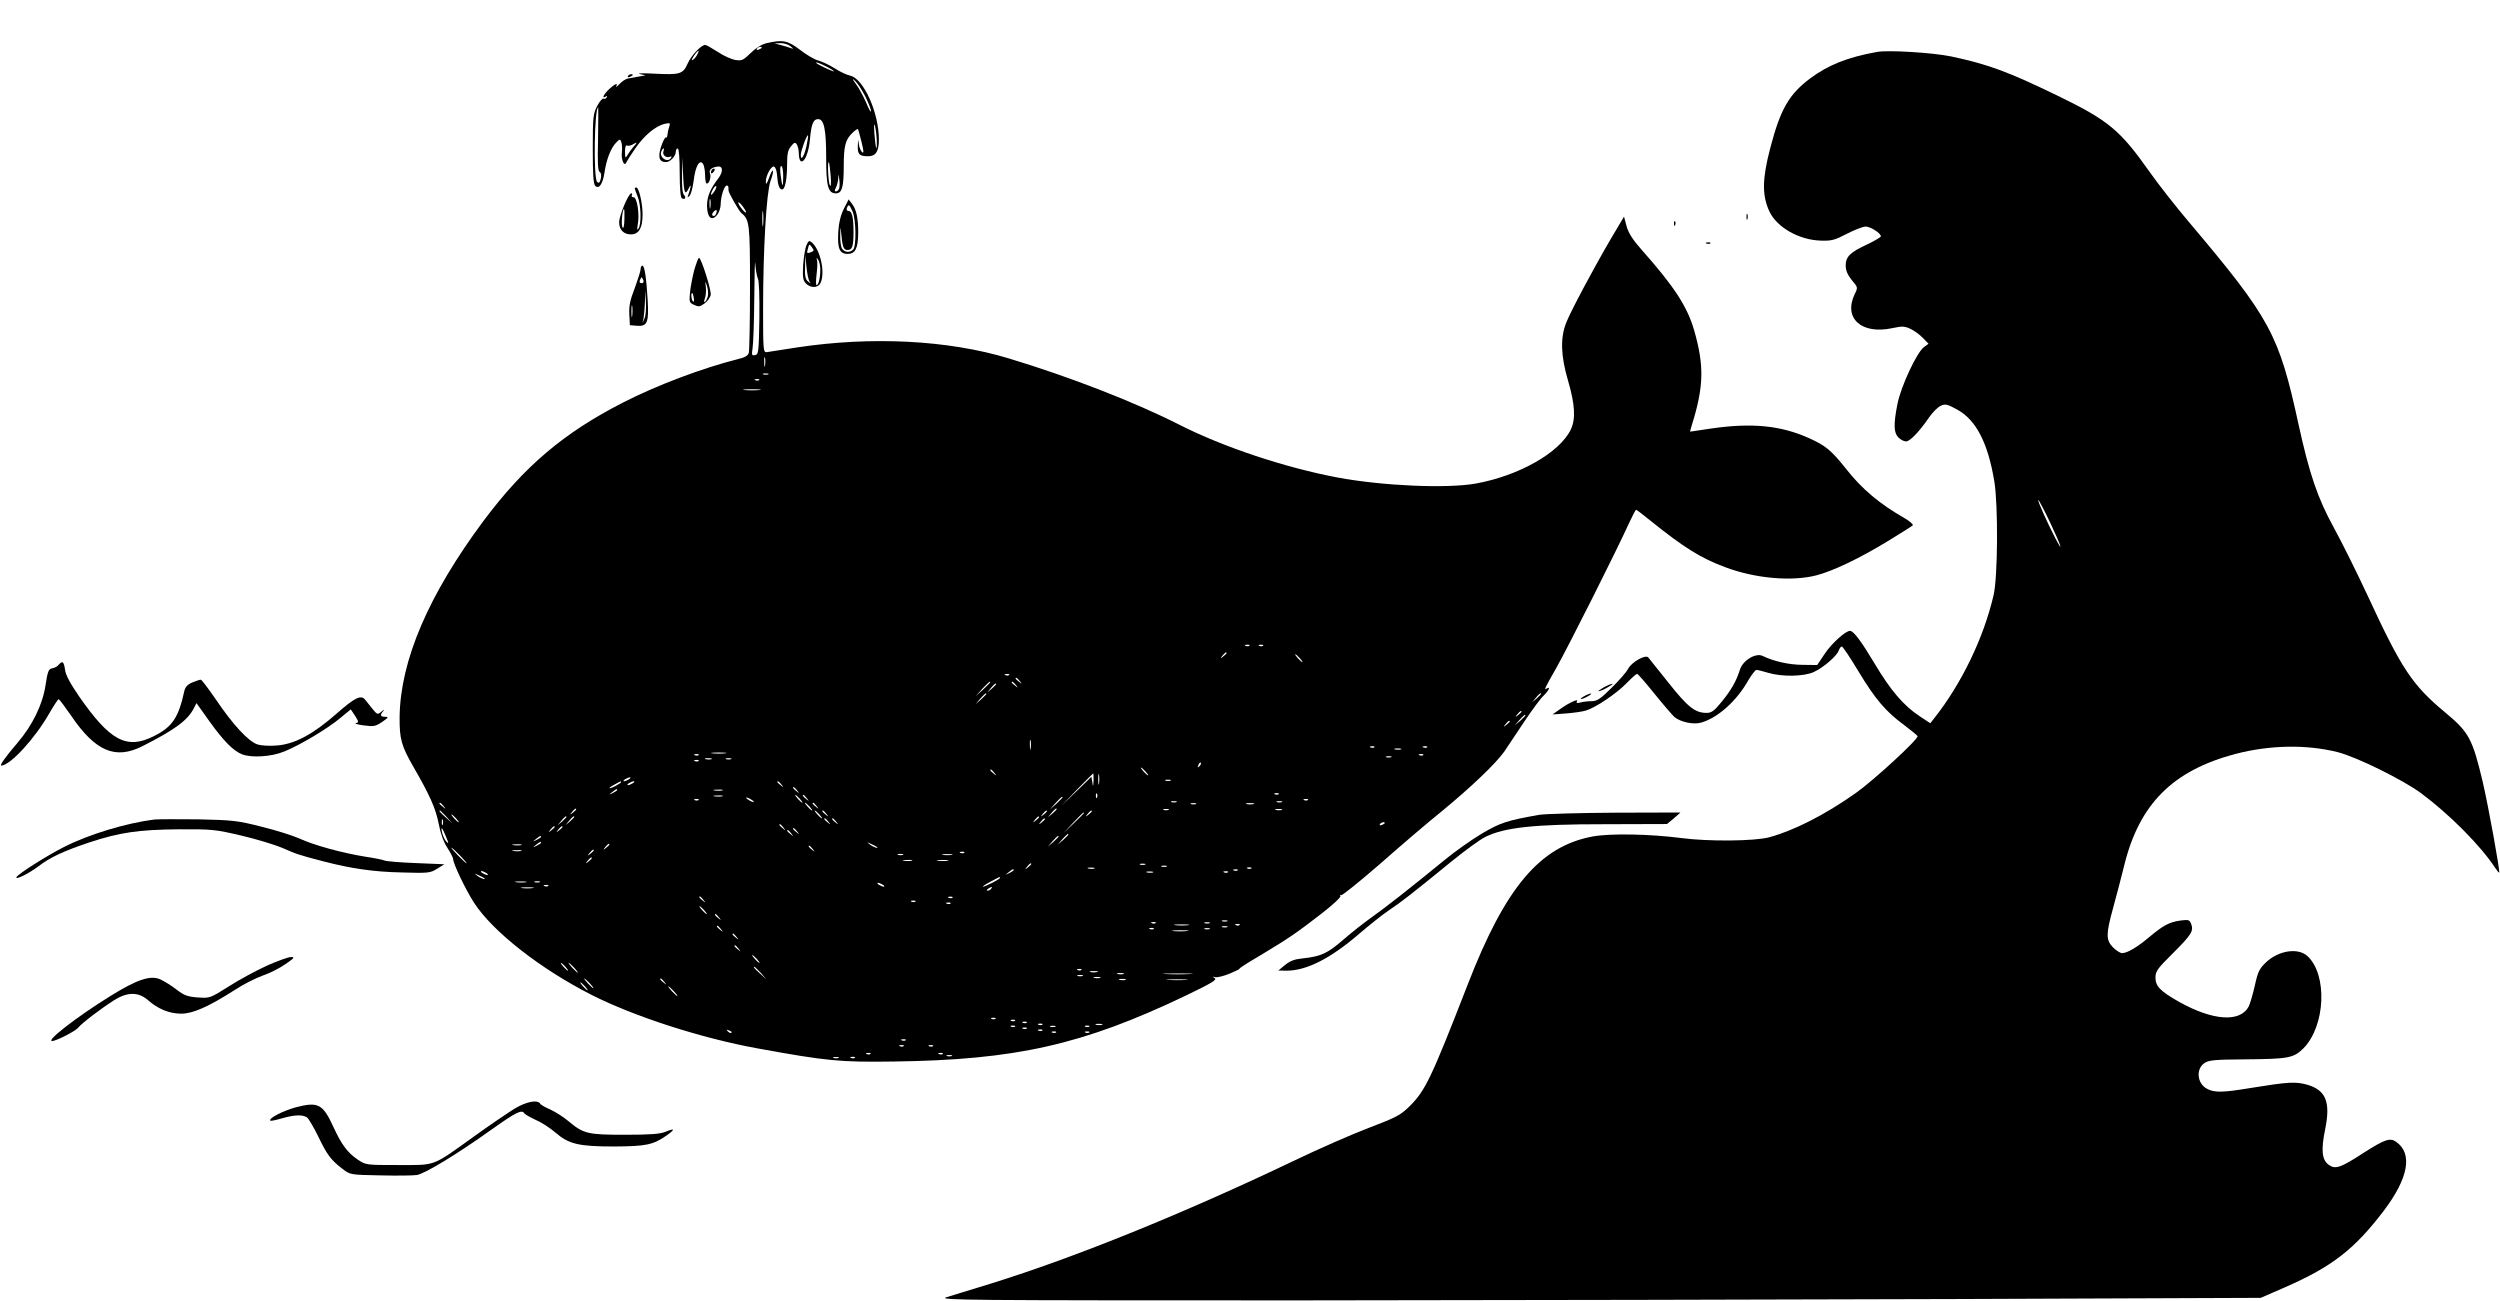 <?xml version="1.0" standalone="no"?>
<!DOCTYPE svg PUBLIC "-//W3C//DTD SVG 20010904//EN"
 "http://www.w3.org/TR/2001/REC-SVG-20010904/DTD/svg10.dtd">
<svg version="1.0" xmlns="http://www.w3.org/2000/svg"
 width="1280pt" height="666pt" viewBox="0 0 1280 666"
 preserveAspectRatio="xMidYMid meet">
<g transform="translate(0,666) scale(0.1,-0.1)"
fill="#000000" stroke="none">
<path d="M3925 6439 c-25 -6 -56 -25 -82 -51 -38 -37 -45 -40 -79 -35 -20 4
-61 22 -90 42 -30 19 -58 35 -63 35 -21 0 -72 -54 -90 -95 -24 -55 -40 -59
-174 -52 -56 3 -88 2 -72 -2 l30 -7 -35 -6 c-19 -4 -44 -8 -55 -10 -11 -2 -30
-14 -43 -28 -13 -14 -21 -19 -17 -12 11 20 -7 13 -37 -15 -28 -27 -39 -51 -16
-37 7 4 8 3 4 -5 -4 -6 -11 -9 -16 -6 -5 3 -20 -14 -32 -37 -21 -40 -23 -55
-23 -220 0 -133 3 -180 13 -190 19 -18 38 10 47 68 9 65 32 125 58 152 20 21
22 22 28 5 4 -10 5 -34 3 -53 -5 -37 13 -77 23 -51 3 7 24 40 47 73 44 64 102
113 150 124 27 6 29 5 22 -17 -5 -13 -8 -32 -9 -41 -1 -9 -4 -15 -8 -12 -4 2
-15 -19 -24 -46 -18 -55 -10 -80 25 -80 21 0 50 31 50 53 0 9 5 17 10 17 6 0
10 -48 10 -124 0 -78 4 -127 11 -131 16 -10 24 4 11 17 -8 8 -11 44 -10 103
l2 90 3 -80 c4 -103 10 -119 29 -80 14 30 13 8 -1 -30 -7 -16 -5 -18 5 -8 8 7
17 43 22 80 8 72 31 111 48 83 5 -8 10 -34 10 -57 0 -24 4 -43 9 -43 13 0 23
34 16 53 -7 16 8 30 38 34 29 5 31 -25 5 -60 -42 -54 -58 -94 -58 -140 0 -60
24 -82 51 -48 11 13 19 38 19 56 0 38 18 95 31 95 8 0 9 -4 9 -25 0 -12 53
-105 66 -116 42 -34 44 -56 44 -381 0 -172 -3 -322 -6 -334 -4 -15 -19 -24
-57 -33 -179 -45 -416 -134 -587 -222 -302 -154 -505 -326 -713 -604 -283
-380 -427 -716 -431 -1005 -1 -113 9 -149 70 -255 85 -147 115 -215 130 -292
9 -49 25 -94 44 -123 17 -26 30 -52 30 -58 0 -24 65 -159 107 -224 97 -149
339 -338 602 -472 216 -110 567 -223 851 -274 351 -64 419 -71 695 -67 626 8
970 86 1495 337 129 62 162 81 150 89 -13 9 -13 10 1 6 10 -3 43 5 75 18 33
14 55 25 50 25 -5 0 42 31 106 68 145 87 189 117 315 215 57 44 100 84 96 90
-3 5 -2 7 4 4 5 -3 94 69 199 160 104 92 247 214 318 271 147 121 274 242 318
304 16 24 62 93 102 153 41 61 85 121 100 134 25 24 37 49 16 36 -16 -10 -13
-2 46 101 57 100 312 607 373 742 18 39 35 72 38 72 2 0 37 -26 76 -58 169
-136 256 -190 380 -236 154 -58 340 -74 466 -42 85 22 218 85 366 175 66 40
124 77 128 81 5 4 -13 20 -40 36 -128 73 -219 149 -300 252 -77 97 -106 121
-194 160 -143 64 -292 78 -498 48 -58 -9 -106 -16 -107 -16 -1 0 2 15 8 33 62
198 64 305 12 486 -35 121 -102 224 -267 410 -47 53 -69 87 -79 123 l-13 49
-67 -113 c-93 -159 -205 -370 -229 -430 -31 -78 -28 -171 10 -299 35 -120 39
-194 14 -247 -56 -119 -266 -238 -488 -278 -149 -26 -474 -12 -706 31 -270 51
-586 156 -812 271 -231 117 -558 244 -872 339 -310 94 -703 114 -1085 56 -74
-12 -143 -22 -154 -24 -18 -2 -19 9 -19 218 0 312 17 598 38 658 10 26 15 50
12 53 -3 3 -12 -14 -20 -38 -11 -30 -16 -36 -16 -20 -1 31 27 84 42 79 7 -2
13 -19 15 -38 4 -56 12 -79 26 -79 16 0 26 51 26 136 0 47 5 68 20 85 17 21
21 22 30 9 5 -8 10 -29 10 -47 0 -17 4 -34 10 -38 18 -11 41 43 47 111 7 80
17 104 42 104 30 0 41 -52 41 -199 0 -146 10 -181 50 -181 31 0 40 32 40 140
0 106 9 138 49 174 12 11 22 17 24 15 1 -2 10 -32 18 -66 12 -47 12 -60 3 -52
-7 6 -15 25 -17 42 -3 28 -4 26 -5 -9 -2 -44 8 -54 53 -54 39 0 55 25 55 85 0
139 -79 314 -148 328 -16 3 -52 20 -78 37 -27 17 -65 35 -84 40 -20 5 -62 30
-94 55 -63 48 -88 53 -171 34z m121 -15 c19 -15 19 -16 -1 -9 -11 4 -33 11
-50 15 l-30 8 31 1 c16 1 39 -6 50 -15z m-146 -8 c0 -2 -7 -7 -16 -10 -8 -3
-12 -2 -9 4 6 10 25 14 25 6z m-330 -35 c-5 -11 -15 -23 -22 -27 -7 -5 -8 -2
-3 7 21 37 44 55 25 20z m660 -61 c22 -11 40 -23 40 -25 0 -5 -79 32 -89 41
-11 10 14 2 49 -16z m200 -153 c16 -33 30 -67 30 -76 -1 -9 -12 11 -25 43 -14
32 -37 75 -52 95 -21 29 -22 32 -5 17 12 -11 35 -46 52 -79z m-1368 -218 c-3
-120 -1 -164 8 -169 8 -5 10 -18 6 -35 -5 -21 -10 -25 -19 -16 -19 19 -14 381
6 381 1 0 0 -73 -1 -161z m1427 -8 c2 -67 -6 -45 -12 34 -3 42 -2 58 3 40 4
-16 8 -50 9 -74z m-360 -29 c-11 -51 -29 -80 -29 -45 0 20 31 105 37 100 2 -2
-2 -27 -8 -55z m-886 -4 c-11 -13 -25 -32 -31 -43 -10 -17 -11 -15 -12 18 0
23 4 36 10 32 5 -3 18 -1 27 4 27 16 28 13 6 -11z m154 -22 c-7 -18 12 -36 31
-29 10 4 13 2 8 -5 -17 -28 -62 1 -50 32 3 9 8 16 11 16 3 0 3 -6 0 -14z m856
-125 c3 -41 2 -59 -4 -50 -8 13 -14 128 -5 118 2 -2 6 -33 9 -68z m-243 -3 c0
-62 -5 -60 -13 5 -4 28 -3 47 3 47 6 0 10 -23 10 -52z m286 -64 c-3 -8 -10
-14 -16 -14 -7 0 -8 6 0 19 5 11 11 32 12 48 1 25 2 25 5 -5 3 -19 2 -40 -1
-48z m-640 -16 c-18 -26 -22 -17 -5 14 6 11 13 17 16 15 3 -3 -2 -16 -11 -29z
m-19 -80 c-2 -13 -4 -5 -4 17 -1 22 1 32 4 23 2 -10 2 -28 0 -40z m183 -25
c-1 -11 -40 37 -40 49 0 6 9 -1 20 -15 11 -14 20 -29 20 -34z m87 -65 c-2 -18
-4 -4 -4 32 0 36 2 50 4 33 2 -18 2 -48 0 -65z m-241 57 c-3 -9 -10 -13 -16
-10 -6 4 -5 11 3 20 15 16 22 11 13 -10z m214 -330 c7 -12 9 -94 8 -205 -3
-172 -4 -185 -22 -188 -17 -4 -18 0 -13 34 4 22 8 140 9 264 1 124 3 200 5
170 2 -30 8 -64 13 -75z m37 -447 c-2 -13 -4 -5 -4 17 -1 22 1 32 4 23 2 -10
2 -28 0 -40z m16 -45 c-7 -2 -19 -2 -25 0 -7 3 -2 5 12 5 14 0 19 -2 13 -5z
m-46 -29 c-3 -3 -12 -4 -19 -1 -8 3 -5 6 6 6 11 1 17 -2 13 -5z m1 -51 c-21
-2 -55 -2 -75 0 -21 2 -4 4 37 4 41 0 58 -2 38 -4z m2509 -1309 c-3 -3 -12 -4
-19 -1 -8 3 -5 6 6 6 11 1 17 -2 13 -5z m70 0 c-3 -3 -12 -4 -19 -1 -8 3 -5 6
6 6 11 1 17 -2 13 -5z m-187 -38 c0 -2 -8 -10 -17 -17 -16 -13 -17 -12 -4 4
13 16 21 21 21 13z m375 -26 c10 -11 16 -20 13 -20 -3 0 -13 9 -23 20 -10 11
-16 20 -13 20 3 0 13 -9 23 -20z m-1488 -86 c-3 -3 -12 -4 -19 -1 -8 3 -5 6 6
6 11 1 17 -2 13 -5z m54 -31 c13 -16 12 -17 -3 -4 -10 7 -18 15 -18 17 0 8 8
3 21 -13z m-151 -6 c0 -2 -17 -19 -37 -38 l-38 -34 34 38 c33 34 41 42 41 34z
m131 -14 c13 -16 12 -17 -3 -4 -10 7 -18 15 -18 17 0 8 8 3 21 -13z m-101 4
c0 -2 -10 -12 -22 -23 l-23 -19 19 23 c18 21 26 27 26 19z m-50 -50 c0 -2 -12
-14 -27 -28 l-28 -24 24 28 c23 25 31 32 31 24z m2840 0 c0 -2 -10 -12 -22
-23 l-23 -19 19 23 c18 21 26 27 26 19z m-100 -91 c0 -2 -8 -10 -17 -17 -16
-13 -17 -12 -4 4 13 16 21 21 21 13z m20 -19 c0 -2 -12 -14 -27 -28 l-28 -24
24 28 c23 25 31 32 31 24z m-80 -31 c0 -2 -8 -10 -17 -17 -16 -13 -17 -12 -4
4 13 16 21 21 21 13z m-2453 -138 c-2 -13 -4 -5 -4 17 -1 22 1 32 4 23 2 -10
2 -28 0 -40z m1760 6 c-3 -3 -12 -4 -19 -1 -8 3 -5 6 6 6 11 1 17 -2 13 -5z
m270 0 c-3 -3 -12 -4 -19 -1 -8 3 -5 6 6 6 11 1 17 -2 13 -5z m-134 -11 c-7
-2 -21 -2 -30 0 -10 3 -4 5 12 5 17 0 24 -2 18 -5z m-3460 -20 c-18 -2 -48 -2
-65 0 -18 2 -4 4 32 4 36 0 50 -2 33 -4z m-136 -9 c-3 -3 -12 -4 -19 -1 -8 3
-5 6 6 6 11 1 17 -2 13 -5z m3710 0 c-3 -3 -12 -4 -19 -1 -8 3 -5 6 6 6 11 1
17 -2 13 -5z m-164 -11 c-7 -2 -19 -2 -25 0 -7 3 -2 5 12 5 14 0 19 -2 13 -5z
m-3480 -10 c-7 -2 -21 -2 -30 0 -10 3 -4 5 12 5 17 0 24 -2 18 -5z m100 0 c-7
-2 -19 -2 -25 0 -7 3 -2 5 12 5 14 0 19 -2 13 -5z m-166 -9 c-3 -3 -12 -4 -19
-1 -8 3 -5 6 6 6 11 1 17 -2 13 -5z m2564 -27 c-10 -9 -11 -8 -5 6 3 10 9 15
12 12 3 -3 0 -11 -7 -18z m-276 -27 c10 -11 16 -20 13 -20 -3 0 -13 9 -23 20
-10 11 -16 20 -13 20 3 0 13 -9 23 -20z m-774 -7 c13 -16 12 -17 -3 -4 -17 13
-22 21 -14 21 2 0 10 -8 17 -17z m536 -55 c-2 -13 -4 -3 -4 22 0 25 2 35 4 23
2 -13 2 -33 0 -45z m-28 15 c-2 -33 -3 -34 -6 -9 l-5 29 -76 -74 -77 -74 80
83 c44 45 81 82 82 82 2 0 2 -17 2 -37z m-2379 7 c-8 -5 -19 -10 -25 -10 -5 0
-3 5 5 10 8 5 20 10 25 10 6 0 3 -5 -5 -10z m2773 -7 c-7 -2 -19 -2 -25 0 -7
3 -2 5 12 5 14 0 19 -2 13 -5z m-2813 -8 c0 -2 -13 -11 -30 -20 -38 -19 -40
-11 -2 9 31 17 32 18 32 11z m60 -5 c-8 -5 -19 -10 -25 -10 -5 0 -3 5 5 10 8
5 20 10 25 10 6 0 3 -5 -5 -10z m761 -7 c13 -16 12 -17 -3 -4 -10 7 -18 15
-18 17 0 8 8 3 21 -13z m80 -30 c13 -16 12 -17 -3 -4 -17 13 -22 21 -14 21 2
0 10 -8 17 -17z m-921 2 c0 -2 -10 -9 -22 -15 -22 -11 -22 -10 -4 4 21 17 26
19 26 11z m538 -2 c-10 -2 -28 -2 -40 0 -13 2 -5 4 17 4 22 1 32 -1 23 -4z
m1919 -35 c-3 -8 -6 -5 -6 6 -1 11 2 17 5 13 3 -3 4 -12 1 -19z m930 16 c-3
-3 -12 -4 -19 -1 -8 3 -5 6 6 6 11 1 17 -2 13 -5z m-2849 -11 c-10 -2 -28 -2
-40 0 -13 2 -5 4 17 4 22 1 32 -1 23 -4z m397 -13 c10 -11 16 -20 13 -20 -3 0
-13 9 -23 20 -10 11 -16 20 -13 20 3 0 13 -9 23 -20z m36 3 c13 -16 12 -17 -3
-4 -17 13 -22 21 -14 21 2 0 10 -8 17 -17z m-271 -19 c0 -2 -9 0 -20 6 -11 6
-20 13 -20 16 0 2 9 0 20 -6 11 -6 20 -13 20 -16z m1580 23 c0 -2 -15 -16 -32
-33 l-33 -29 29 33 c28 30 36 37 36 29z m-1863 -13 c-3 -3 -12 -4 -19 -1 -8 3
-5 6 6 6 11 1 17 -2 13 -5z m3120 0 c-3 -3 -12 -4 -19 -1 -8 3 -5 6 6 6 11 1
17 -2 13 -5z m-674 -11 c-7 -2 -19 -2 -25 0 -7 3 -2 5 12 5 14 0 19 -2 13 -5z
m540 0 c-7 -2 -19 -2 -25 0 -7 3 -2 5 12 5 14 0 19 -2 13 -5z m-4292 -20 c13
-16 12 -17 -3 -4 -10 7 -18 15 -18 17 0 8 8 3 21 -13z m1874 -3 c10 -11 16
-20 13 -20 -3 0 -13 9 -23 20 -10 11 -16 20 -13 20 3 0 13 -9 23 -20z m36 3
c13 -16 12 -17 -3 -4 -17 13 -22 21 -14 21 2 0 10 -8 17 -17z m1942 10 c-7 -2
-19 -2 -25 0 -7 3 -2 5 12 5 14 0 19 -2 13 -5z m295 0 c-10 -2 -26 -2 -35 0
-10 3 -2 5 17 5 19 0 27 -2 18 -5z m-3468 -27 c0 -2 -8 -10 -17 -17 -16 -13
-17 -12 -4 4 13 16 21 21 21 13z m2460 1 c0 -2 -10 -12 -22 -23 l-23 -19 19
23 c18 21 26 27 26 19z m573 -4 c-7 -2 -19 -2 -25 0 -7 3 -2 5 12 5 14 0 19
-2 13 -5z m580 0 c-7 -2 -21 -2 -30 0 -10 3 -4 5 12 5 17 0 24 -2 18 -5z
m-4277 -35 l29 -33 -32 29 c-31 28 -38 36 -30 36 2 0 16 -15 33 -32z m1909 12
c10 -11 16 -20 13 -20 -3 0 -13 9 -23 20 -10 11 -16 20 -13 20 3 0 13 -9 23
-20z m36 3 c13 -16 12 -17 -3 -4 -17 13 -22 21 -14 21 2 0 10 -8 17 -17z
m1129 13 c0 -2 -8 -10 -17 -17 -16 -13 -17 -12 -4 4 13 16 21 21 21 13z m230
0 c0 -2 -8 -10 -17 -17 -16 -13 -17 -12 -4 4 13 16 21 21 21 13z m-40 -9 c0
-1 -24 -25 -52 -52 l-53 -50 50 53 c46 48 55 57 55 49z m-3215 -27 c10 -11 16
-20 13 -20 -3 0 -13 9 -23 20 -10 11 -16 20 -13 20 3 0 13 -9 23 -20z m565 7
c0 -2 -10 -12 -22 -23 l-23 -19 19 23 c18 21 26 27 26 19z m40 0 c0 -2 -10
-12 -22 -23 l-23 -19 19 23 c18 21 26 27 26 19z m2380 -1 c0 -2 -8 -10 -17
-17 -16 -13 -17 -12 -4 4 13 16 21 21 21 13z m-3053 -38 c-3 -7 -5 -2 -5 12 0
14 2 19 5 13 2 -7 2 -19 0 -25z m1974 15 c13 -16 12 -17 -3 -4 -17 13 -22 21
-14 21 2 0 10 -8 17 -17z m40 0 c13 -16 12 -17 -3 -4 -17 13 -22 21 -14 21 2
0 10 -8 17 -17z m1069 13 c0 -2 -8 -10 -17 -17 -16 -13 -17 -12 -4 4 13 16 21
21 21 13z m1740 -20 c0 -2 -7 -7 -16 -10 -8 -3 -12 -2 -9 4 6 10 25 14 25 6z
m-3079 -23 c13 -16 12 -17 -3 -4 -17 13 -22 21 -14 21 2 0 10 -8 17 -17z
m-1171 3 c0 -2 -8 -10 -17 -17 -16 -13 -17 -12 -4 4 13 16 21 21 21 13z m40 0
c0 -2 -8 -10 -17 -17 -16 -13 -17 -12 -4 4 13 16 21 21 21 13z m-596 -51 c14
-33 14 -37 2 -25 -8 8 -18 29 -22 45 -9 39 0 30 20 -20z m1797 28 c13 -16 12
-17 -3 -4 -17 13 -22 21 -14 21 2 0 10 -8 17 -17z m-30 -10 c13 -16 12 -17 -3
-4 -17 13 -22 21 -14 21 2 0 10 -8 17 -17z m1419 -6 c0 -2 -12 -14 -27 -28
l-28 -24 24 28 c23 25 31 32 31 24z m-2700 -12 c0 -2 -10 -9 -22 -15 -22 -11
-22 -10 -4 4 21 17 26 19 26 11z m2650 2 c0 -2 -12 -14 -27 -28 l-28 -24 24
28 c23 25 31 32 31 24z m-2650 -32 c0 -2 -10 -9 -22 -15 -22 -11 -22 -10 -4 4
21 17 26 19 26 11z m1719 -21 c14 -12 -19 -1 -35 12 -18 14 -18 14 6 3 14 -6
27 -13 29 -15z m-1821 9 c-10 -2 -28 -2 -40 0 -13 2 -5 4 17 4 22 1 32 -1 23
-4z m452 3 c0 -2 -8 -10 -17 -17 -16 -13 -17 -12 -4 4 13 16 21 21 21 13z
m1041 -23 c13 -16 12 -17 -3 -4 -17 13 -22 21 -14 21 2 0 10 -8 17 -17z
m-1806 -33 c21 -22 37 -40 34 -40 -3 0 -23 18 -44 40 -21 22 -37 40 -34 40 3
0 23 -18 44 -40z m313 23 c-10 -2 -28 -2 -40 0 -13 2 -5 4 17 4 22 1 32 -1 23
-4z m372 3 c0 -2 -8 -10 -17 -17 -16 -13 -17 -12 -4 4 13 16 21 21 21 13z
m1897 -12 c-3 -3 -12 -4 -19 -1 -8 3 -5 6 6 6 11 1 17 -2 13 -5z m-314 -11
c-7 -2 -19 -2 -25 0 -7 3 -2 5 12 5 14 0 19 -2 13 -5z m250 0 c-13 -2 -33 -2
-45 0 -13 2 -3 4 22 4 25 0 35 -2 23 -4z m-1843 -17 c0 -2 -8 -10 -17 -17 -16
-13 -17 -12 -4 4 13 16 21 21 21 13z m1638 -13 c-10 -2 -28 -2 -40 0 -13 2 -5
4 17 4 22 1 32 -1 23 -4z m185 0 c-13 -2 -35 -2 -50 0 -16 2 -5 4 22 4 28 0
40 -2 28 -4z m427 -17 c0 -2 -8 -10 -17 -17 -16 -13 -17 -12 -4 4 13 16 21 21
21 13z m583 -3 c-7 -2 -19 -2 -25 0 -7 3 -2 5 12 5 14 0 19 -2 13 -5z m110
-10 c-7 -2 -19 -2 -25 0 -7 3 -2 5 12 5 14 0 19 -2 13 -5z m-370 -10 c-7 -2
-21 -2 -30 0 -10 3 -4 5 12 5 17 0 24 -2 18 -5z m804 1 c-3 -3 -12 -4 -19 -1
-8 3 -5 6 6 6 11 1 17 -2 13 -5z m-1217 -9 c0 -2 -10 -9 -22 -15 -22 -11 -22
-10 -4 4 21 17 26 19 26 11z m1147 -1 c-3 -3 -12 -4 -19 -1 -8 3 -5 6 6 6 11
1 17 -2 13 -5z m-3847 -14 c8 -5 11 -10 5 -10 -5 0 -17 5 -25 10 -8 5 -10 10
-5 10 6 0 17 -5 25 -10z m3413 3 c-7 -2 -21 -2 -30 0 -10 3 -4 5 12 5 17 0 24
-2 18 -5z m384 1 c-3 -3 -12 -4 -19 -1 -8 3 -5 6 6 6 11 1 17 -2 13 -5z
m-3808 -30 c14 -12 -19 -1 -35 12 -18 14 -18 14 6 3 14 -6 27 -13 29 -15z
m2641 1 c0 -6 -76 -45 -87 -45 -4 1 12 12 37 25 50 27 50 27 50 20z m-2427
-22 c-13 -2 -35 -2 -50 0 -16 2 -5 4 22 4 28 0 40 -2 28 -4z m70 0 c-7 -2 -19
-2 -25 0 -7 3 -2 5 12 5 14 0 19 -2 13 -5z m1757 -13 c8 -5 11 -10 5 -10 -5 0
-17 5 -25 10 -8 5 -10 10 -5 10 6 0 17 -5 25 -10z m-1713 -6 c-3 -3 -12 -4
-19 -1 -8 3 -5 6 6 6 11 1 17 -2 13 -5z m-79 -11 c-16 -2 -40 -2 -55 0 -16 2
-3 4 27 4 30 0 43 -2 28 -4z m2347 -3 c-3 -5 -12 -10 -18 -10 -7 0 -6 4 3 10
19 12 23 12 15 0z m-1474 -57 c13 -16 12 -17 -3 -4 -17 13 -22 21 -14 21 2 0
10 -8 17 -17z m1276 11 c-3 -3 -12 -4 -19 -1 -8 3 -5 6 6 6 11 1 17 -2 13 -5z
m-190 -20 c-3 -3 -12 -4 -19 -1 -8 3 -5 6 6 6 11 1 17 -2 13 -5z m180 -10 c-3
-3 -12 -4 -19 -1 -8 3 -5 6 6 6 11 1 17 -2 13 -5z m-1262 -34 c10 -11 16 -20
13 -20 -3 0 -13 9 -23 20 -10 11 -16 20 -13 20 3 0 13 -9 23 -20z m76 -37 c13
-16 12 -17 -3 -4 -17 13 -22 21 -14 21 2 0 10 -8 17 -17z m2602 -20 c-7 -2
-19 -2 -25 0 -7 3 -2 5 12 5 14 0 19 -2 13 -5z m-366 -9 c-3 -3 -12 -4 -19 -1
-8 3 -5 6 6 6 11 1 17 -2 13 -5z m276 -1 c-7 -2 -19 -2 -25 0 -7 3 -2 5 12 5
14 0 19 -2 13 -5z m-110 -10 c-18 -2 -48 -2 -65 0 -18 2 -4 4 32 4 36 0 50 -2
33 -4z m264 1 c-3 -3 -12 -4 -19 -1 -8 3 -5 6 6 6 11 1 17 -2 13 -5z m-2656
-21 c13 -16 12 -17 -3 -4 -17 13 -22 21 -14 21 2 0 10 -8 17 -17z m2592 10
c-7 -2 -19 -2 -25 0 -7 3 -2 5 12 5 14 0 19 -2 13 -5z m-376 -9 c-3 -3 -12 -4
-19 -1 -8 3 -5 6 6 6 11 1 17 -2 13 -5z m286 -1 c-7 -2 -19 -2 -25 0 -7 3 -2
5 12 5 14 0 19 -2 13 -5z m-116 -10 c-20 -2 -52 -2 -70 0 -17 2 0 4 38 4 39 0
53 -2 32 -4z m-2306 -30 c13 -16 12 -17 -3 -4 -17 13 -22 21 -14 21 2 0 10 -8
17 -17z m10 -60 c13 -16 12 -17 -3 -4 -17 13 -22 21 -14 21 2 0 10 -8 17 -17z
m94 -53 c10 -11 16 -20 13 -20 -3 0 -13 9 -23 20 -10 11 -16 20 -13 20 3 0 13
-9 23 -20z m-980 -40 c10 -11 16 -20 13 -20 -3 0 -13 9 -23 20 -10 11 -16 20
-13 20 3 0 13 -9 23 -20z m45 -5 c13 -14 21 -25 18 -25 -2 0 -15 11 -28 25
-13 14 -21 25 -18 25 2 0 15 -11 28 -25z m956 -27 l29 -33 -32 29 c-31 28 -38
36 -30 36 2 0 16 -15 33 -32z m1641 16 c-3 -3 -12 -4 -19 -1 -8 3 -5 6 6 6 11
1 17 -2 13 -5z m81 -11 c-10 -2 -26 -2 -35 0 -10 3 -2 5 17 5 19 0 27 -2 18
-5z m135 -10 c-7 -2 -21 -2 -30 0 -10 3 -4 5 12 5 17 0 24 -2 18 -5z m340 0
c-35 -2 -91 -2 -125 0 -35 2 -7 3 62 3 69 0 97 -1 63 -3z m-550 -10 c-7 -2
-19 -2 -25 0 -7 3 -2 5 12 5 14 0 19 -2 13 -5z m90 -10 c-7 -2 -21 -2 -30 0
-10 3 -4 5 12 5 17 0 24 -2 18 -5z m-2613 -28 c13 -14 21 -25 18 -25 -2 0 -15
11 -28 25 -13 14 -21 25 -18 25 2 0 15 -11 28 -25z m381 8 c13 -16 12 -17 -3
-4 -17 13 -22 21 -14 21 2 0 10 -8 17 -17z m2362 10 c-7 -2 -21 -2 -30 0 -10
3 -4 5 12 5 17 0 24 -2 18 -5z m310 0 c-23 -2 -64 -2 -90 0 -26 2 -7 3 42 3
50 0 71 -1 48 -3z m-3078 -33 c10 -11 16 -20 13 -20 -3 0 -13 9 -23 20 -10 11
-16 20 -13 20 3 0 13 -9 23 -20z m455 -25 c13 -14 21 -25 18 -25 -2 0 -15 11
-28 25 -13 14 -21 25 -18 25 2 0 15 -11 28 -25z m1647 -141 c-3 -3 -12 -4 -19
-1 -8 3 -5 6 6 6 11 1 17 -2 13 -5z m100 -10 c-3 -3 -12 -4 -19 -1 -8 3 -5 6
6 6 11 1 17 -2 13 -5z m60 -10 c-3 -3 -12 -4 -19 -1 -8 3 -5 6 6 6 11 1 17 -2
13 -5z m80 -10 c-3 -3 -12 -4 -19 -1 -8 3 -5 6 6 6 11 1 17 -2 13 -5z m306 -1
c-7 -2 -21 -2 -30 0 -10 3 -4 5 12 5 17 0 24 -2 18 -5z m-446 -9 c-3 -3 -12
-4 -19 -1 -8 3 -5 6 6 6 11 1 17 -2 13 -5z m206 -1 c-7 -2 -19 -2 -25 0 -7 3
-2 5 12 5 14 0 19 -2 13 -5z m174 1 c-3 -3 -12 -4 -19 -1 -8 3 -5 6 6 6 11 1
17 -2 13 -5z m-320 -10 c-3 -3 -12 -4 -19 -1 -8 3 -5 6 6 6 11 1 17 -2 13 -5z
m-1512 -22 c-3 -3 -11 0 -18 7 -9 10 -8 11 6 5 10 -3 15 -9 12 -12z m1592 12
c-3 -3 -12 -4 -19 -1 -8 3 -5 6 6 6 11 1 17 -2 13 -5z m70 -10 c-3 -3 -12 -4
-19 -1 -8 3 -5 6 6 6 11 1 17 -2 13 -5z m170 0 c-3 -3 -12 -4 -19 -1 -8 3 -5
6 6 6 11 1 17 -2 13 -5z m-940 -40 c-3 -3 -12 -4 -19 -1 -8 3 -5 6 6 6 11 1
17 -2 13 -5z m-10 -30 c-3 -3 -12 -4 -19 -1 -8 3 -5 6 6 6 11 1 17 -2 13 -5z
m150 0 c-3 -3 -12 -4 -19 -1 -8 3 -5 6 6 6 11 1 17 -2 13 -5z m-320 -40 c-3
-3 -12 -4 -19 -1 -8 3 -5 6 6 6 11 1 17 -2 13 -5z m370 0 c-3 -3 -12 -4 -19
-1 -8 3 -5 6 6 6 11 1 17 -2 13 -5z m46 -11 c-7 -2 -19 -2 -25 0 -7 3 -2 5 12
5 14 0 19 -2 13 -5z m-580 -10 c-7 -2 -19 -2 -25 0 -7 3 -2 5 12 5 14 0 19 -2
13 -5z m84 1 c-3 -3 -12 -4 -19 -1 -8 3 -5 6 6 6 11 1 17 -2 13 -5z"/>
<path d="M9610 6394 c-150 -27 -248 -66 -340 -134 -110 -82 -154 -158 -206
-357 -42 -160 -43 -244 -4 -327 39 -81 152 -145 263 -148 54 -2 72 3 133 35
39 20 82 37 96 37 25 0 78 -34 78 -50 0 -4 -30 -22 -67 -40 -90 -41 -113 -64
-113 -109 0 -26 9 -47 31 -75 32 -37 32 -38 15 -72 -59 -124 35 -208 193 -174
51 11 63 10 93 -4 19 -9 48 -30 64 -47 l28 -29 -22 -16 c-37 -25 -120 -204
-137 -292 -21 -106 -19 -148 5 -172 11 -11 28 -20 39 -20 20 0 67 49 118 123
18 26 45 53 59 59 23 11 34 9 83 -18 98 -53 159 -170 192 -369 20 -123 18
-490 -4 -583 -51 -219 -164 -453 -305 -631 l-19 -24 -56 37 c-81 54 -147 131
-228 267 -70 117 -109 169 -127 169 -23 0 -95 -65 -129 -117 l-39 -58 -74 1
c-68 0 -150 18 -206 46 -35 16 -99 -22 -115 -69 -19 -61 -45 -106 -94 -166
-38 -47 -52 -57 -77 -57 -59 0 -96 29 -195 154 -53 66 -100 125 -104 130 -14
16 -84 -23 -103 -58 -9 -18 -48 -62 -86 -99 -56 -56 -74 -67 -101 -67 -19 0
-45 -3 -58 -7 -17 -4 -22 -3 -17 6 11 16 -40 -6 -87 -40 l-38 -27 68 5 c37 3
84 9 103 15 50 15 158 88 210 142 24 25 48 46 52 46 4 0 44 -46 89 -102 46
-57 92 -110 103 -120 31 -25 97 -39 135 -28 86 24 184 112 243 218 17 28 35
52 41 52 7 0 34 -7 61 -15 70 -21 181 -19 232 4 49 22 121 84 129 112 4 10 10
19 15 19 5 0 43 -57 85 -127 87 -144 140 -206 235 -276 36 -27 66 -52 68 -56
5 -15 -224 -226 -316 -291 -155 -110 -318 -193 -444 -227 -75 -20 -312 -22
-448 -4 -161 21 -367 25 -457 8 -269 -51 -445 -259 -638 -757 -188 -483 -217
-544 -299 -625 -46 -45 -67 -56 -206 -109 -85 -32 -258 -108 -385 -169 -563
-269 -1117 -494 -1555 -630 -96 -29 -197 -61 -225 -69 -46 -15 104 -16 1800
-16 1018 1 2543 4 3390 7 l1540 6 124 54 c242 106 356 195 506 392 127 168
149 293 63 353 -31 22 -59 12 -164 -55 -121 -79 -148 -88 -182 -62 -34 25 -39
75 -17 182 28 138 4 199 -91 227 -61 17 -97 15 -294 -17 -139 -23 -182 -24
-219 -4 -52 26 -60 102 -13 133 22 14 53 17 197 18 234 2 257 6 309 57 112
114 124 376 20 472 -48 44 -148 29 -213 -33 -33 -32 -41 -48 -56 -117 -10 -44
-24 -92 -31 -107 -43 -84 -183 -75 -358 23 -95 54 -120 79 -120 124 0 32 10
46 89 124 96 96 107 114 94 150 -9 22 -13 23 -54 18 -58 -8 -88 -24 -161 -85
-63 -53 -113 -82 -139 -82 -9 0 -30 13 -46 29 -37 38 -37 67 0 202 16 57 41
154 56 214 77 318 249 490 571 575 177 46 364 49 523 9 98 -25 335 -142 428
-211 145 -108 304 -268 378 -381 10 -15 19 -26 21 -25 5 6 -55 339 -85 467
-52 218 -70 252 -189 351 -172 143 -225 223 -400 601 -55 118 -132 273 -171
344 -85 154 -127 279 -182 530 -101 464 -143 542 -559 1035 -68 80 -160 197
-204 260 -152 215 -210 263 -471 390 -252 122 -352 160 -545 201 -91 19 -322
34 -380 23z m886 -2408 c56 -118 73 -169 27 -81 -41 79 -93 195 -87 195 3 0
30 -51 60 -114z"/>
<path d="M3215 6270 c-3 -6 1 -7 9 -4 18 7 21 14 7 14 -6 0 -13 -4 -16 -10z"/>
<path d="M3647 5793 c-4 -3 -7 -11 -7 -17 0 -6 5 -5 12 2 6 6 9 14 7 17 -3 3
-9 2 -12 -2z"/>
<path d="M3250 5695 c0 -3 7 -22 15 -42 17 -41 20 -141 4 -163 -7 -11 -8 -6
-4 19 11 51 -3 141 -21 141 -8 0 -12 5 -9 10 3 6 2 10 -3 10 -14 0 -62 -114
-62 -148 0 -38 23 -62 60 -62 41 0 60 32 60 102 0 59 -19 138 -32 138 -5 0 -8
-2 -8 -5z m-53 -159 c-1 -35 -5 -49 -10 -40 -8 14 0 94 8 94 2 0 3 -24 2 -54z"/>
<path d="M4321 5592 c-16 -32 -26 -70 -29 -118 -5 -86 6 -114 48 -114 39 0 53
28 54 105 1 74 -9 123 -32 152 l-17 22 -24 -47z m45 -17 c17 -42 19 -176 2
-193 -18 -18 -46 -14 -58 7 -5 11 -9 41 -8 68 1 46 2 46 5 8 6 -68 12 -85 32
-85 25 0 31 19 31 93 0 75 -8 107 -26 107 -8 0 -11 6 -8 15 9 22 13 19 30 -20z"/>
<path d="M8942 5550 c0 -14 2 -19 5 -12 2 6 2 18 0 25 -3 6 -5 1 -5 -13z"/>
<path d="M8571 5514 c0 -11 3 -14 6 -6 3 7 2 16 -1 19 -3 4 -6 -2 -5 -13z"/>
<path d="M4129 5404 c-7 -16 -14 -62 -17 -102 -3 -60 -1 -76 13 -92 23 -25 61
-26 75 -1 27 51 1 173 -44 210 -13 11 -17 9 -27 -15z m24 -35 c-23 -8 -23 -8
-16 20 6 23 7 23 20 5 12 -16 11 -19 -4 -25z m-9 -149 c9 -13 8 -13 -7 -1 -13
10 -17 28 -15 75 l1 61 6 -60 c3 -33 10 -67 15 -75z m56 60 c0 -42 -9 -80 -19
-80 -4 0 -4 25 0 56 4 31 5 64 2 73 -4 14 -3 14 6 1 6 -8 11 -31 11 -50z"/>
<path d="M8738 5413 c7 -3 16 -2 19 1 4 3 -2 6 -13 5 -11 0 -14 -3 -6 -6z"/>
<path d="M3555 5279 c-9 -34 -19 -85 -22 -115 -5 -50 -4 -54 21 -65 23 -11 30
-10 54 8 15 11 29 31 31 44 3 25 -49 189 -60 189 -4 0 -14 -28 -24 -61z m69
-136 c-4 -13 -10 -26 -15 -29 -5 -3 -5 5 0 18 5 13 7 39 5 58 -4 35 -4 35 6 5
5 -16 7 -39 4 -52z m-72 -8 c3 -13 1 -22 -3 -19 -9 5 -13 44 -5 44 2 0 6 -11
8 -25z"/>
<path d="M3280 5282 c0 -9 -14 -53 -30 -97 -24 -61 -30 -91 -28 -134 l3 -56
37 -3 c52 -4 61 17 54 132 -7 117 -16 176 -27 176 -5 0 -9 -8 -9 -18z m14 -57
c3 -9 0 -15 -9 -15 -9 0 -12 6 -9 15 4 8 7 15 9 15 2 0 5 -7 9 -15z m6 -195
l-11 -25 6 25 c2 14 6 52 7 85 l2 60 3 -60 c2 -34 -1 -72 -7 -85z m-63 13 c-2
-16 -4 -5 -4 22 0 28 2 40 4 28 2 -13 2 -35 0 -50z"/>
<path d="M300 3256 c-6 -8 -21 -16 -33 -18 -18 -3 -23 -14 -34 -87 -15 -99
-67 -205 -144 -295 -61 -71 -93 -116 -82 -116 47 3 172 139 245 267 23 40 45
73 48 73 4 0 32 -38 64 -84 124 -183 227 -227 366 -156 164 83 231 132 262
193 l14 27 67 -94 c71 -99 121 -150 166 -168 49 -19 151 -13 218 15 81 33 225
119 288 173 l51 42 22 -33 c19 -31 20 -34 4 -37 -9 -2 9 -8 40 -12 52 -7 61
-5 95 18 32 22 34 26 15 26 -25 0 -28 9 -9 30 6 8 2 7 -9 -3 -21 -17 -22 -17
-48 15 -14 18 -31 39 -37 46 -21 26 -53 10 -147 -73 -120 -105 -213 -155 -305
-162 -37 -3 -79 -1 -100 6 -46 16 -124 100 -212 230 -38 55 -72 101 -77 101
-5 0 -24 -6 -43 -14 -24 -10 -36 -23 -41 -43 -30 -138 -62 -185 -156 -232
-139 -70 -224 -25 -382 202 -46 67 -70 111 -73 138 -6 42 -13 48 -33 25z"/>
<path d="M8210 3140 c-19 -11 -30 -19 -25 -19 6 0 26 8 45 19 19 11 31 19 25
19 -5 0 -26 -8 -45 -19z"/>
<path d="M8110 3095 c-14 -8 -20 -14 -15 -14 6 0 21 6 35 14 14 8 21 14 15 14
-5 0 -21 -6 -35 -14z"/>
<path d="M7880 2488 c-164 -29 -198 -40 -293 -96 -52 -31 -137 -91 -188 -133
-182 -149 -305 -245 -374 -294 -38 -27 -105 -79 -148 -117 -81 -70 -114 -85
-208 -95 -41 -4 -64 -13 -90 -34 l-34 -28 41 -1 c102 0 223 60 372 188 51 44
119 98 150 119 63 42 124 89 317 247 72 59 153 118 180 131 99 49 250 65 608
65 l322 1 35 29 34 30 -334 -1 c-184 -1 -360 -6 -390 -11z"/>
<path d="M790 2464 c-144 -18 -336 -76 -463 -141 -80 -40 -231 -135 -242 -153
-12 -19 61 16 111 54 60 46 128 78 259 122 157 52 253 66 460 68 171 1 187 -1
320 -32 77 -18 172 -47 210 -63 73 -32 80 -35 210 -69 143 -37 257 -54 403
-57 135 -4 145 -3 180 19 l37 23 -145 6 c-80 3 -152 9 -161 13 -8 4 -53 13
-100 20 -118 19 -263 59 -334 92 -33 15 -121 43 -195 61 -125 32 -149 34 -325
38 -104 1 -206 1 -225 -1z"/>
<path d="M1367 1716 c-55 -25 -142 -72 -195 -106 -97 -61 -97 -61 -159 -57
-52 4 -70 10 -110 41 -26 20 -63 43 -81 51 -50 24 -121 0 -259 -86 -171 -106
-329 -229 -296 -229 21 0 118 50 133 68 18 23 117 98 184 141 69 43 125 43
174 0 51 -45 109 -69 170 -69 59 0 139 35 275 122 42 28 106 60 142 73 36 12
89 39 117 59 45 31 49 36 28 36 -14 0 -69 -20 -123 -44z"/>
<path d="M2635 984 c-32 -20 -127 -84 -210 -144 -216 -155 -191 -145 -386
-145 -163 0 -166 0 -206 27 -53 35 -84 77 -126 168 -54 118 -78 130 -191 101
-66 -18 -143 -57 -132 -69 3 -2 29 3 59 12 66 19 108 20 130 4 8 -7 34 -51 57
-98 44 -92 64 -119 124 -165 39 -30 40 -30 194 -33 85 -2 169 -1 187 2 43 8
207 108 378 230 131 93 159 107 172 85 4 -5 30 -20 58 -33 29 -12 73 -41 100
-64 69 -60 120 -72 301 -72 163 1 199 8 267 55 47 33 46 41 -4 20 -28 -11 -77
-15 -207 -15 -192 0 -212 5 -290 70 -26 22 -68 48 -92 59 -25 11 -49 24 -52
30 -14 22 -71 11 -131 -25z"/>
</g>
</svg>
